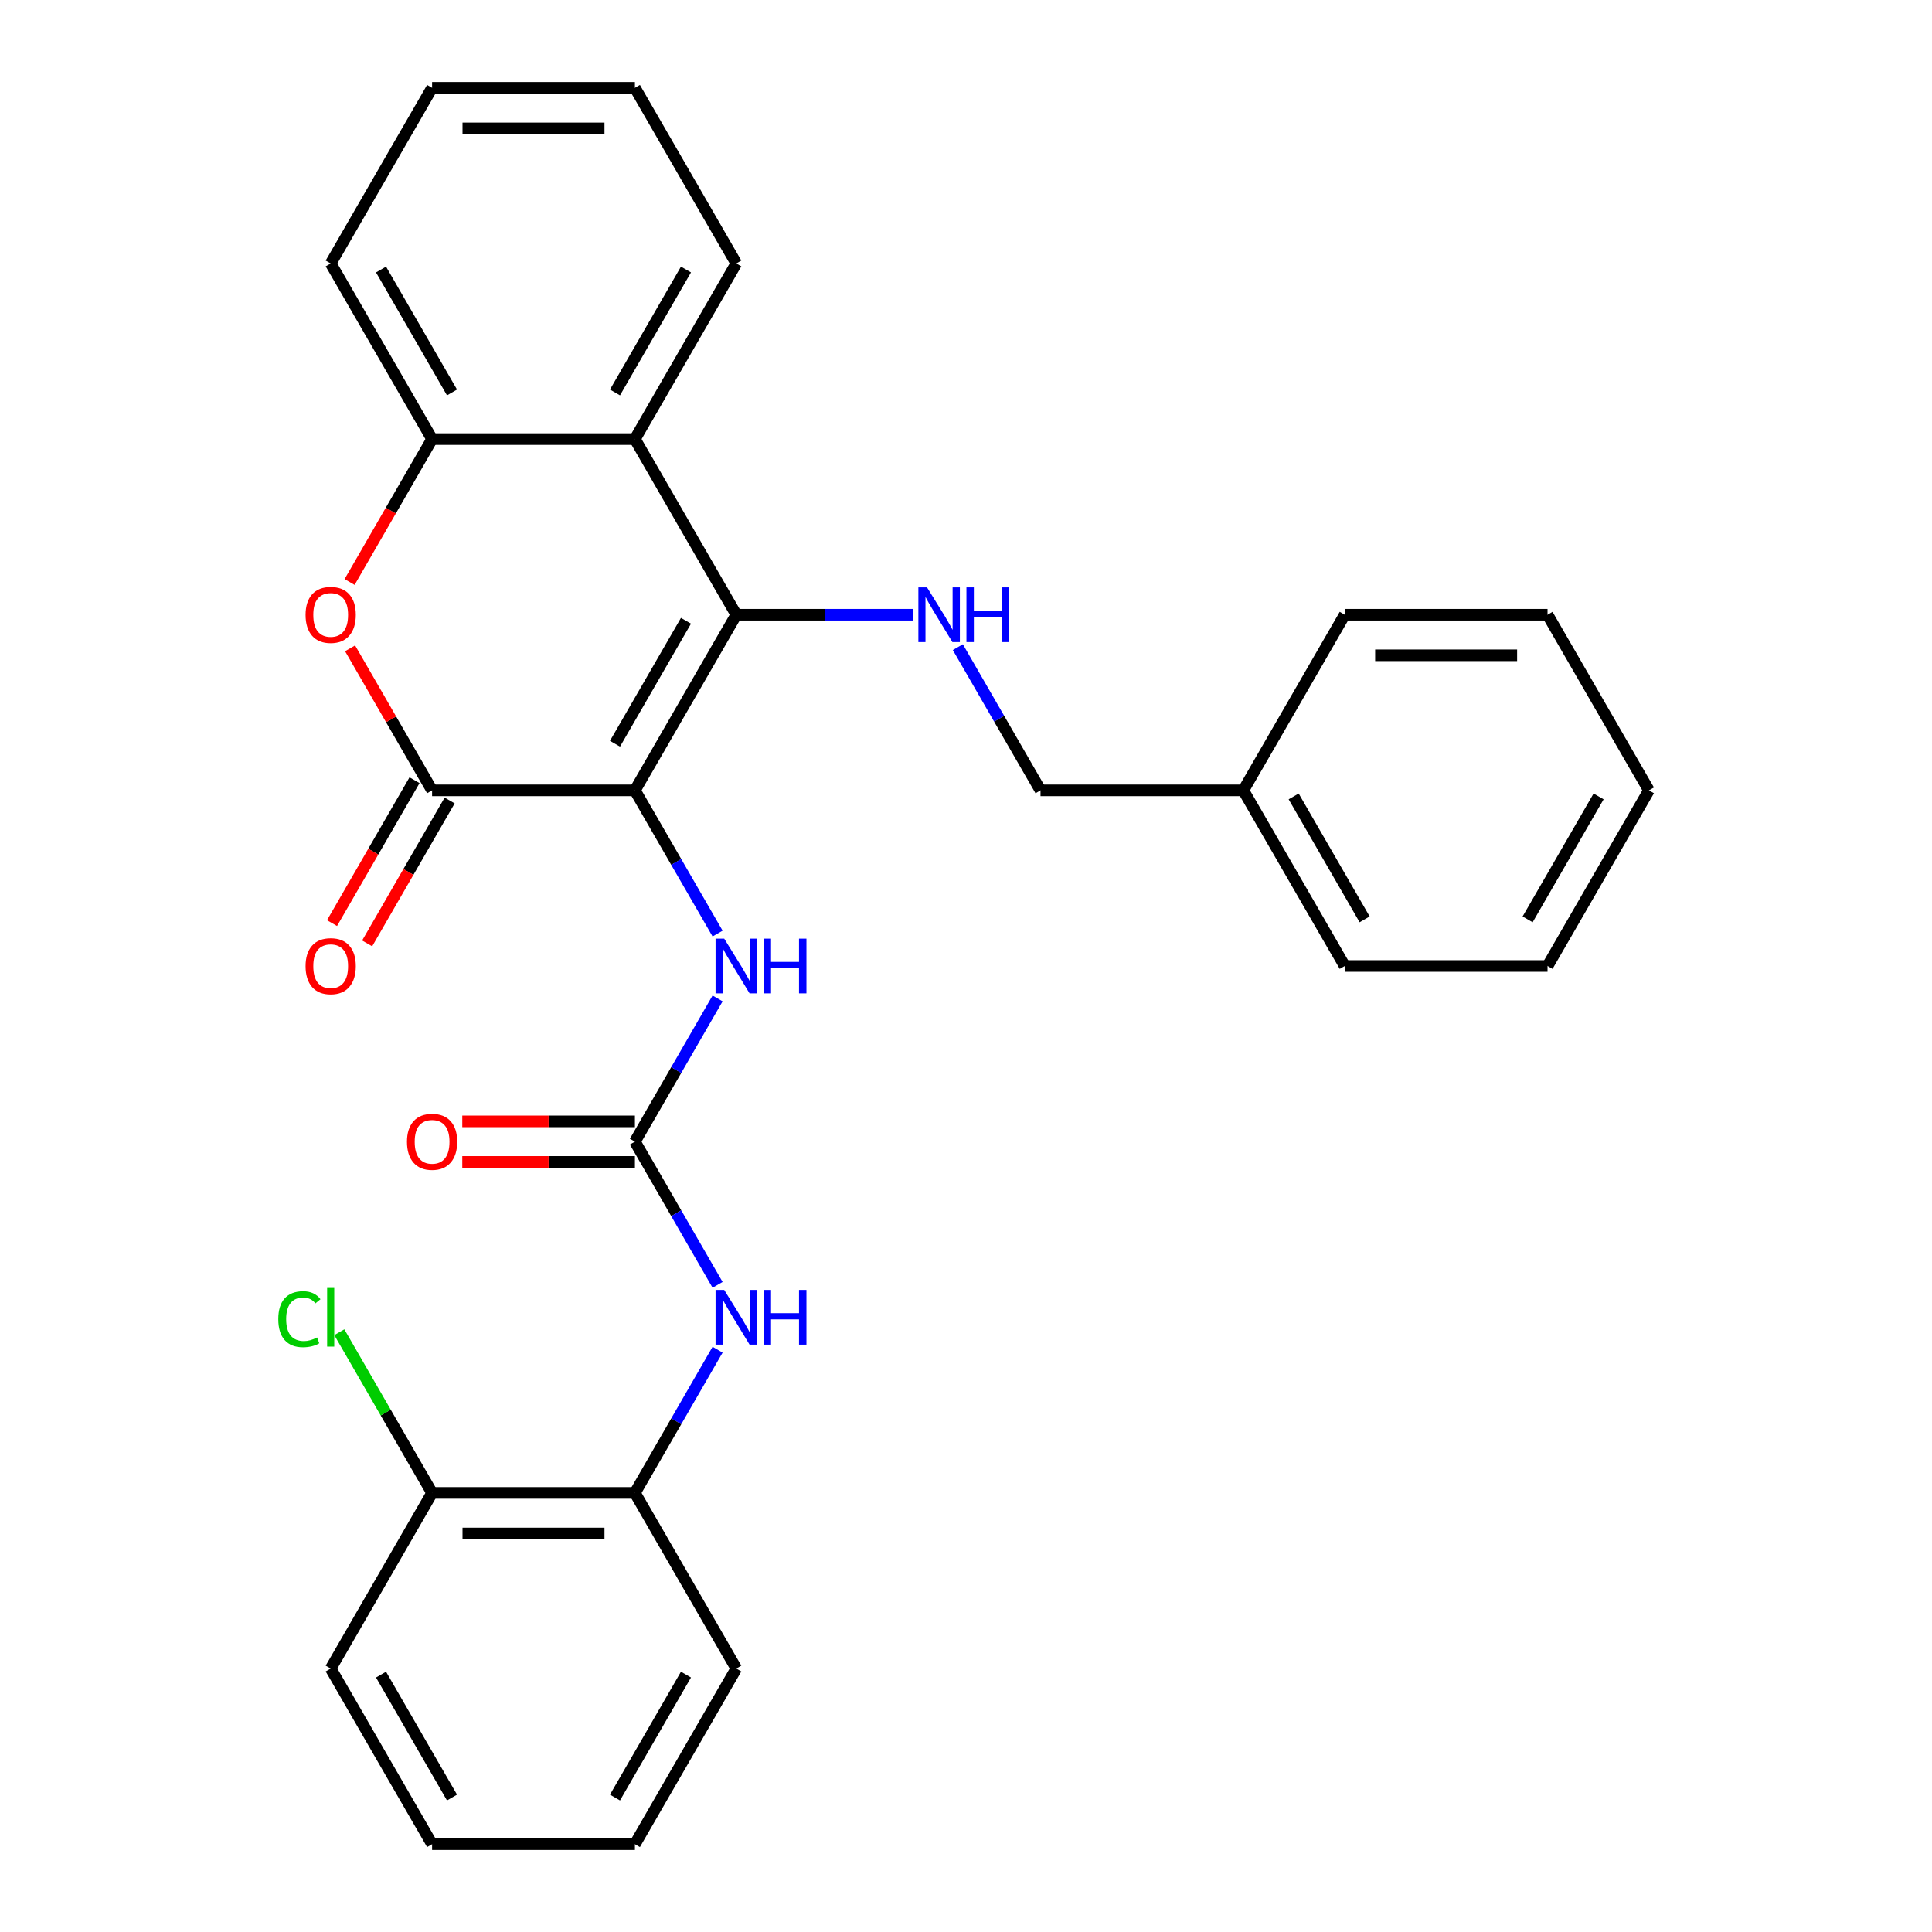 <?xml version='1.0' encoding='iso-8859-1'?>
<svg version='1.1' baseProfile='full'
              xmlns='http://www.w3.org/2000/svg'
                      xmlns:rdkit='http://www.rdkit.org/xml'
                      xmlns:xlink='http://www.w3.org/1999/xlink'
                  xml:space='preserve'
width='1000px' height='1000px' viewBox='0 0 1000 1000'>
<!-- END OF HEADER -->
<rect style='opacity:1.0;fill:#FFFFFF;stroke:none' width='1000' height='1000' x='0' y='0'> </rect>
<path class='bond-0' d='M 328.625,409.091 L 381.111,318.182' style='fill:none;fill-rule:evenodd;stroke:#000000;stroke-width:6px;stroke-linecap:butt;stroke-linejoin:miter;stroke-opacity:1' />
<path class='bond-0' d='M 318.316,384.957 L 355.057,321.321' style='fill:none;fill-rule:evenodd;stroke:#000000;stroke-width:6px;stroke-linecap:butt;stroke-linejoin:miter;stroke-opacity:1' />
<path class='bond-1' d='M 328.625,409.091 L 223.652,409.091' style='fill:none;fill-rule:evenodd;stroke:#000000;stroke-width:6px;stroke-linecap:butt;stroke-linejoin:miter;stroke-opacity:1' />
<path class='bond-5' d='M 328.625,409.091 L 350.023,446.153' style='fill:none;fill-rule:evenodd;stroke:#000000;stroke-width:6px;stroke-linecap:butt;stroke-linejoin:miter;stroke-opacity:1' />
<path class='bond-5' d='M 350.023,446.153 L 371.421,483.216' style='fill:none;fill-rule:evenodd;stroke:#0000FF;stroke-width:6px;stroke-linecap:butt;stroke-linejoin:miter;stroke-opacity:1' />
<path class='bond-3' d='M 381.111,318.182 L 328.625,227.273' style='fill:none;fill-rule:evenodd;stroke:#000000;stroke-width:6px;stroke-linecap:butt;stroke-linejoin:miter;stroke-opacity:1' />
<path class='bond-7' d='M 381.111,318.182 L 426.916,318.182' style='fill:none;fill-rule:evenodd;stroke:#000000;stroke-width:6px;stroke-linecap:butt;stroke-linejoin:miter;stroke-opacity:1' />
<path class='bond-7' d='M 426.916,318.182 L 472.72,318.182' style='fill:none;fill-rule:evenodd;stroke:#0000FF;stroke-width:6px;stroke-linecap:butt;stroke-linejoin:miter;stroke-opacity:1' />
<path class='bond-2' d='M 223.652,409.091 L 202.427,372.329' style='fill:none;fill-rule:evenodd;stroke:#000000;stroke-width:6px;stroke-linecap:butt;stroke-linejoin:miter;stroke-opacity:1' />
<path class='bond-2' d='M 202.427,372.329 L 181.203,335.566' style='fill:none;fill-rule:evenodd;stroke:#FF0000;stroke-width:6px;stroke-linecap:butt;stroke-linejoin:miter;stroke-opacity:1' />
<path class='bond-10' d='M 214.561,403.842 L 193.209,440.825' style='fill:none;fill-rule:evenodd;stroke:#000000;stroke-width:6px;stroke-linecap:butt;stroke-linejoin:miter;stroke-opacity:1' />
<path class='bond-10' d='M 193.209,440.825 L 171.858,477.807' style='fill:none;fill-rule:evenodd;stroke:#FF0000;stroke-width:6px;stroke-linecap:butt;stroke-linejoin:miter;stroke-opacity:1' />
<path class='bond-10' d='M 232.743,414.34 L 211.391,451.322' style='fill:none;fill-rule:evenodd;stroke:#000000;stroke-width:6px;stroke-linecap:butt;stroke-linejoin:miter;stroke-opacity:1' />
<path class='bond-10' d='M 211.391,451.322 L 190.039,488.304' style='fill:none;fill-rule:evenodd;stroke:#FF0000;stroke-width:6px;stroke-linecap:butt;stroke-linejoin:miter;stroke-opacity:1' />
<path class='bond-6' d='M 180.949,301.237 L 202.3,264.255' style='fill:none;fill-rule:evenodd;stroke:#FF0000;stroke-width:6px;stroke-linecap:butt;stroke-linejoin:miter;stroke-opacity:1' />
<path class='bond-6' d='M 202.3,264.255 L 223.652,227.273' style='fill:none;fill-rule:evenodd;stroke:#000000;stroke-width:6px;stroke-linecap:butt;stroke-linejoin:miter;stroke-opacity:1' />
<path class='bond-15' d='M 328.625,227.273 L 381.111,136.364' style='fill:none;fill-rule:evenodd;stroke:#000000;stroke-width:6px;stroke-linecap:butt;stroke-linejoin:miter;stroke-opacity:1' />
<path class='bond-15' d='M 318.316,203.139 L 355.057,139.503' style='fill:none;fill-rule:evenodd;stroke:#000000;stroke-width:6px;stroke-linecap:butt;stroke-linejoin:miter;stroke-opacity:1' />
<path class='bond-29' d='M 328.625,227.273 L 223.652,227.273' style='fill:none;fill-rule:evenodd;stroke:#000000;stroke-width:6px;stroke-linecap:butt;stroke-linejoin:miter;stroke-opacity:1' />
<path class='bond-4' d='M 328.625,590.909 L 350.023,553.847' style='fill:none;fill-rule:evenodd;stroke:#000000;stroke-width:6px;stroke-linecap:butt;stroke-linejoin:miter;stroke-opacity:1' />
<path class='bond-4' d='M 350.023,553.847 L 371.421,516.784' style='fill:none;fill-rule:evenodd;stroke:#0000FF;stroke-width:6px;stroke-linecap:butt;stroke-linejoin:miter;stroke-opacity:1' />
<path class='bond-8' d='M 328.625,590.909 L 350.023,627.971' style='fill:none;fill-rule:evenodd;stroke:#000000;stroke-width:6px;stroke-linecap:butt;stroke-linejoin:miter;stroke-opacity:1' />
<path class='bond-8' d='M 350.023,627.971 L 371.421,665.034' style='fill:none;fill-rule:evenodd;stroke:#0000FF;stroke-width:6px;stroke-linecap:butt;stroke-linejoin:miter;stroke-opacity:1' />
<path class='bond-11' d='M 328.625,580.412 L 283.951,580.412' style='fill:none;fill-rule:evenodd;stroke:#000000;stroke-width:6px;stroke-linecap:butt;stroke-linejoin:miter;stroke-opacity:1' />
<path class='bond-11' d='M 283.951,580.412 L 239.276,580.412' style='fill:none;fill-rule:evenodd;stroke:#FF0000;stroke-width:6px;stroke-linecap:butt;stroke-linejoin:miter;stroke-opacity:1' />
<path class='bond-11' d='M 328.625,601.406 L 283.951,601.406' style='fill:none;fill-rule:evenodd;stroke:#000000;stroke-width:6px;stroke-linecap:butt;stroke-linejoin:miter;stroke-opacity:1' />
<path class='bond-11' d='M 283.951,601.406 L 239.276,601.406' style='fill:none;fill-rule:evenodd;stroke:#FF0000;stroke-width:6px;stroke-linecap:butt;stroke-linejoin:miter;stroke-opacity:1' />
<path class='bond-17' d='M 223.652,227.273 L 171.166,136.364' style='fill:none;fill-rule:evenodd;stroke:#000000;stroke-width:6px;stroke-linecap:butt;stroke-linejoin:miter;stroke-opacity:1' />
<path class='bond-17' d='M 233.961,203.139 L 197.221,139.503' style='fill:none;fill-rule:evenodd;stroke:#000000;stroke-width:6px;stroke-linecap:butt;stroke-linejoin:miter;stroke-opacity:1' />
<path class='bond-13' d='M 495.775,334.966 L 517.172,372.029' style='fill:none;fill-rule:evenodd;stroke:#0000FF;stroke-width:6px;stroke-linecap:butt;stroke-linejoin:miter;stroke-opacity:1' />
<path class='bond-13' d='M 517.172,372.029 L 538.57,409.091' style='fill:none;fill-rule:evenodd;stroke:#000000;stroke-width:6px;stroke-linecap:butt;stroke-linejoin:miter;stroke-opacity:1' />
<path class='bond-9' d='M 371.421,698.603 L 350.023,735.665' style='fill:none;fill-rule:evenodd;stroke:#0000FF;stroke-width:6px;stroke-linecap:butt;stroke-linejoin:miter;stroke-opacity:1' />
<path class='bond-9' d='M 350.023,735.665 L 328.625,772.727' style='fill:none;fill-rule:evenodd;stroke:#000000;stroke-width:6px;stroke-linecap:butt;stroke-linejoin:miter;stroke-opacity:1' />
<path class='bond-12' d='M 328.625,772.727 L 223.652,772.727' style='fill:none;fill-rule:evenodd;stroke:#000000;stroke-width:6px;stroke-linecap:butt;stroke-linejoin:miter;stroke-opacity:1' />
<path class='bond-12' d='M 312.879,793.722 L 239.398,793.722' style='fill:none;fill-rule:evenodd;stroke:#000000;stroke-width:6px;stroke-linecap:butt;stroke-linejoin:miter;stroke-opacity:1' />
<path class='bond-18' d='M 328.625,772.727 L 381.111,863.636' style='fill:none;fill-rule:evenodd;stroke:#000000;stroke-width:6px;stroke-linecap:butt;stroke-linejoin:miter;stroke-opacity:1' />
<path class='bond-14' d='M 223.652,772.727 L 199.641,731.139' style='fill:none;fill-rule:evenodd;stroke:#000000;stroke-width:6px;stroke-linecap:butt;stroke-linejoin:miter;stroke-opacity:1' />
<path class='bond-14' d='M 199.641,731.139 L 175.63,689.551' style='fill:none;fill-rule:evenodd;stroke:#00CC00;stroke-width:6px;stroke-linecap:butt;stroke-linejoin:miter;stroke-opacity:1' />
<path class='bond-19' d='M 223.652,772.727 L 171.166,863.636' style='fill:none;fill-rule:evenodd;stroke:#000000;stroke-width:6px;stroke-linecap:butt;stroke-linejoin:miter;stroke-opacity:1' />
<path class='bond-16' d='M 538.57,409.091 L 643.543,409.091' style='fill:none;fill-rule:evenodd;stroke:#000000;stroke-width:6px;stroke-linecap:butt;stroke-linejoin:miter;stroke-opacity:1' />
<path class='bond-22' d='M 381.111,136.364 L 328.625,45.455' style='fill:none;fill-rule:evenodd;stroke:#000000;stroke-width:6px;stroke-linecap:butt;stroke-linejoin:miter;stroke-opacity:1' />
<path class='bond-20' d='M 643.543,409.091 L 696.03,500' style='fill:none;fill-rule:evenodd;stroke:#000000;stroke-width:6px;stroke-linecap:butt;stroke-linejoin:miter;stroke-opacity:1' />
<path class='bond-20' d='M 669.598,412.23 L 706.338,475.866' style='fill:none;fill-rule:evenodd;stroke:#000000;stroke-width:6px;stroke-linecap:butt;stroke-linejoin:miter;stroke-opacity:1' />
<path class='bond-21' d='M 643.543,409.091 L 696.03,318.182' style='fill:none;fill-rule:evenodd;stroke:#000000;stroke-width:6px;stroke-linecap:butt;stroke-linejoin:miter;stroke-opacity:1' />
<path class='bond-23' d='M 171.166,136.364 L 223.652,45.455' style='fill:none;fill-rule:evenodd;stroke:#000000;stroke-width:6px;stroke-linecap:butt;stroke-linejoin:miter;stroke-opacity:1' />
<path class='bond-24' d='M 381.111,863.636 L 328.625,954.545' style='fill:none;fill-rule:evenodd;stroke:#000000;stroke-width:6px;stroke-linecap:butt;stroke-linejoin:miter;stroke-opacity:1' />
<path class='bond-24' d='M 355.057,866.775 L 318.316,930.412' style='fill:none;fill-rule:evenodd;stroke:#000000;stroke-width:6px;stroke-linecap:butt;stroke-linejoin:miter;stroke-opacity:1' />
<path class='bond-31' d='M 171.166,863.636 L 223.652,954.545' style='fill:none;fill-rule:evenodd;stroke:#000000;stroke-width:6px;stroke-linecap:butt;stroke-linejoin:miter;stroke-opacity:1' />
<path class='bond-31' d='M 197.221,866.775 L 233.961,930.412' style='fill:none;fill-rule:evenodd;stroke:#000000;stroke-width:6px;stroke-linecap:butt;stroke-linejoin:miter;stroke-opacity:1' />
<path class='bond-27' d='M 696.03,500 L 801.002,500' style='fill:none;fill-rule:evenodd;stroke:#000000;stroke-width:6px;stroke-linecap:butt;stroke-linejoin:miter;stroke-opacity:1' />
<path class='bond-26' d='M 696.03,318.182 L 801.002,318.182' style='fill:none;fill-rule:evenodd;stroke:#000000;stroke-width:6px;stroke-linecap:butt;stroke-linejoin:miter;stroke-opacity:1' />
<path class='bond-26' d='M 711.776,339.176 L 785.256,339.176' style='fill:none;fill-rule:evenodd;stroke:#000000;stroke-width:6px;stroke-linecap:butt;stroke-linejoin:miter;stroke-opacity:1' />
<path class='bond-30' d='M 328.625,45.455 L 223.652,45.455' style='fill:none;fill-rule:evenodd;stroke:#000000;stroke-width:6px;stroke-linecap:butt;stroke-linejoin:miter;stroke-opacity:1' />
<path class='bond-30' d='M 312.879,66.449 L 239.398,66.449' style='fill:none;fill-rule:evenodd;stroke:#000000;stroke-width:6px;stroke-linecap:butt;stroke-linejoin:miter;stroke-opacity:1' />
<path class='bond-25' d='M 328.625,954.545 L 223.652,954.545' style='fill:none;fill-rule:evenodd;stroke:#000000;stroke-width:6px;stroke-linecap:butt;stroke-linejoin:miter;stroke-opacity:1' />
<path class='bond-28' d='M 801.002,318.182 L 853.489,409.091' style='fill:none;fill-rule:evenodd;stroke:#000000;stroke-width:6px;stroke-linecap:butt;stroke-linejoin:miter;stroke-opacity:1' />
<path class='bond-32' d='M 801.002,500 L 853.489,409.091' style='fill:none;fill-rule:evenodd;stroke:#000000;stroke-width:6px;stroke-linecap:butt;stroke-linejoin:miter;stroke-opacity:1' />
<path class='bond-32' d='M 790.694,475.866 L 827.434,412.23' style='fill:none;fill-rule:evenodd;stroke:#000000;stroke-width:6px;stroke-linecap:butt;stroke-linejoin:miter;stroke-opacity:1' />
<path  class='atom-3' d='M 158.166 318.262
Q 158.166 311.462, 161.526 307.662
Q 164.886 303.862, 171.166 303.862
Q 177.446 303.862, 180.806 307.662
Q 184.166 311.462, 184.166 318.262
Q 184.166 325.142, 180.766 329.062
Q 177.366 332.942, 171.166 332.942
Q 164.926 332.942, 161.526 329.062
Q 158.166 325.182, 158.166 318.262
M 171.166 329.742
Q 175.486 329.742, 177.806 326.862
Q 180.166 323.942, 180.166 318.262
Q 180.166 312.702, 177.806 309.902
Q 175.486 307.062, 171.166 307.062
Q 166.846 307.062, 164.486 309.862
Q 162.166 312.662, 162.166 318.262
Q 162.166 323.982, 164.486 326.862
Q 166.846 329.742, 171.166 329.742
' fill='#FF0000'/>
<path  class='atom-6' d='M 374.851 485.84
L 384.131 500.84
Q 385.051 502.32, 386.531 505
Q 388.011 507.68, 388.091 507.84
L 388.091 485.84
L 391.851 485.84
L 391.851 514.16
L 387.971 514.16
L 378.011 497.76
Q 376.851 495.84, 375.611 493.64
Q 374.411 491.44, 374.051 490.76
L 374.051 514.16
L 370.371 514.16
L 370.371 485.84
L 374.851 485.84
' fill='#0000FF'/>
<path  class='atom-6' d='M 395.251 485.84
L 399.091 485.84
L 399.091 497.88
L 413.571 497.88
L 413.571 485.84
L 417.411 485.84
L 417.411 514.16
L 413.571 514.16
L 413.571 501.08
L 399.091 501.08
L 399.091 514.16
L 395.251 514.16
L 395.251 485.84
' fill='#0000FF'/>
<path  class='atom-8' d='M 479.824 304.022
L 489.104 319.022
Q 490.024 320.502, 491.504 323.182
Q 492.984 325.862, 493.064 326.022
L 493.064 304.022
L 496.824 304.022
L 496.824 332.342
L 492.944 332.342
L 482.984 315.942
Q 481.824 314.022, 480.584 311.822
Q 479.384 309.622, 479.024 308.942
L 479.024 332.342
L 475.344 332.342
L 475.344 304.022
L 479.824 304.022
' fill='#0000FF'/>
<path  class='atom-8' d='M 500.224 304.022
L 504.064 304.022
L 504.064 316.062
L 518.544 316.062
L 518.544 304.022
L 522.384 304.022
L 522.384 332.342
L 518.544 332.342
L 518.544 319.262
L 504.064 319.262
L 504.064 332.342
L 500.224 332.342
L 500.224 304.022
' fill='#0000FF'/>
<path  class='atom-9' d='M 374.851 667.658
L 384.131 682.658
Q 385.051 684.138, 386.531 686.818
Q 388.011 689.498, 388.091 689.658
L 388.091 667.658
L 391.851 667.658
L 391.851 695.978
L 387.971 695.978
L 378.011 679.578
Q 376.851 677.658, 375.611 675.458
Q 374.411 673.258, 374.051 672.578
L 374.051 695.978
L 370.371 695.978
L 370.371 667.658
L 374.851 667.658
' fill='#0000FF'/>
<path  class='atom-9' d='M 395.251 667.658
L 399.091 667.658
L 399.091 679.698
L 413.571 679.698
L 413.571 667.658
L 417.411 667.658
L 417.411 695.978
L 413.571 695.978
L 413.571 682.898
L 399.091 682.898
L 399.091 695.978
L 395.251 695.978
L 395.251 667.658
' fill='#0000FF'/>
<path  class='atom-11' d='M 158.166 500.08
Q 158.166 493.28, 161.526 489.48
Q 164.886 485.68, 171.166 485.68
Q 177.446 485.68, 180.806 489.48
Q 184.166 493.28, 184.166 500.08
Q 184.166 506.96, 180.766 510.88
Q 177.366 514.76, 171.166 514.76
Q 164.926 514.76, 161.526 510.88
Q 158.166 507, 158.166 500.08
M 171.166 511.56
Q 175.486 511.56, 177.806 508.68
Q 180.166 505.76, 180.166 500.08
Q 180.166 494.52, 177.806 491.72
Q 175.486 488.88, 171.166 488.88
Q 166.846 488.88, 164.486 491.68
Q 162.166 494.48, 162.166 500.08
Q 162.166 505.8, 164.486 508.68
Q 166.846 511.56, 171.166 511.56
' fill='#FF0000'/>
<path  class='atom-12' d='M 210.652 590.989
Q 210.652 584.189, 214.012 580.389
Q 217.372 576.589, 223.652 576.589
Q 229.932 576.589, 233.292 580.389
Q 236.652 584.189, 236.652 590.989
Q 236.652 597.869, 233.252 601.789
Q 229.852 605.669, 223.652 605.669
Q 217.412 605.669, 214.012 601.789
Q 210.652 597.909, 210.652 590.989
M 223.652 602.469
Q 227.972 602.469, 230.292 599.589
Q 232.652 596.669, 232.652 590.989
Q 232.652 585.429, 230.292 582.629
Q 227.972 579.789, 223.652 579.789
Q 219.332 579.789, 216.972 582.589
Q 214.652 585.389, 214.652 590.989
Q 214.652 596.709, 216.972 599.589
Q 219.332 602.469, 223.652 602.469
' fill='#FF0000'/>
<path  class='atom-15' d='M 144.046 682.798
Q 144.046 675.758, 147.326 672.078
Q 150.646 668.358, 156.926 668.358
Q 162.766 668.358, 165.886 672.478
L 163.246 674.638
Q 160.966 671.638, 156.926 671.638
Q 152.646 671.638, 150.366 674.518
Q 148.126 677.358, 148.126 682.798
Q 148.126 688.398, 150.446 691.278
Q 152.806 694.158, 157.366 694.158
Q 160.486 694.158, 164.126 692.278
L 165.246 695.278
Q 163.766 696.238, 161.526 696.798
Q 159.286 697.358, 156.806 697.358
Q 150.646 697.358, 147.326 693.598
Q 144.046 689.838, 144.046 682.798
' fill='#00CC00'/>
<path  class='atom-15' d='M 169.326 666.638
L 173.006 666.638
L 173.006 696.998
L 169.326 696.998
L 169.326 666.638
' fill='#00CC00'/>
</svg>
